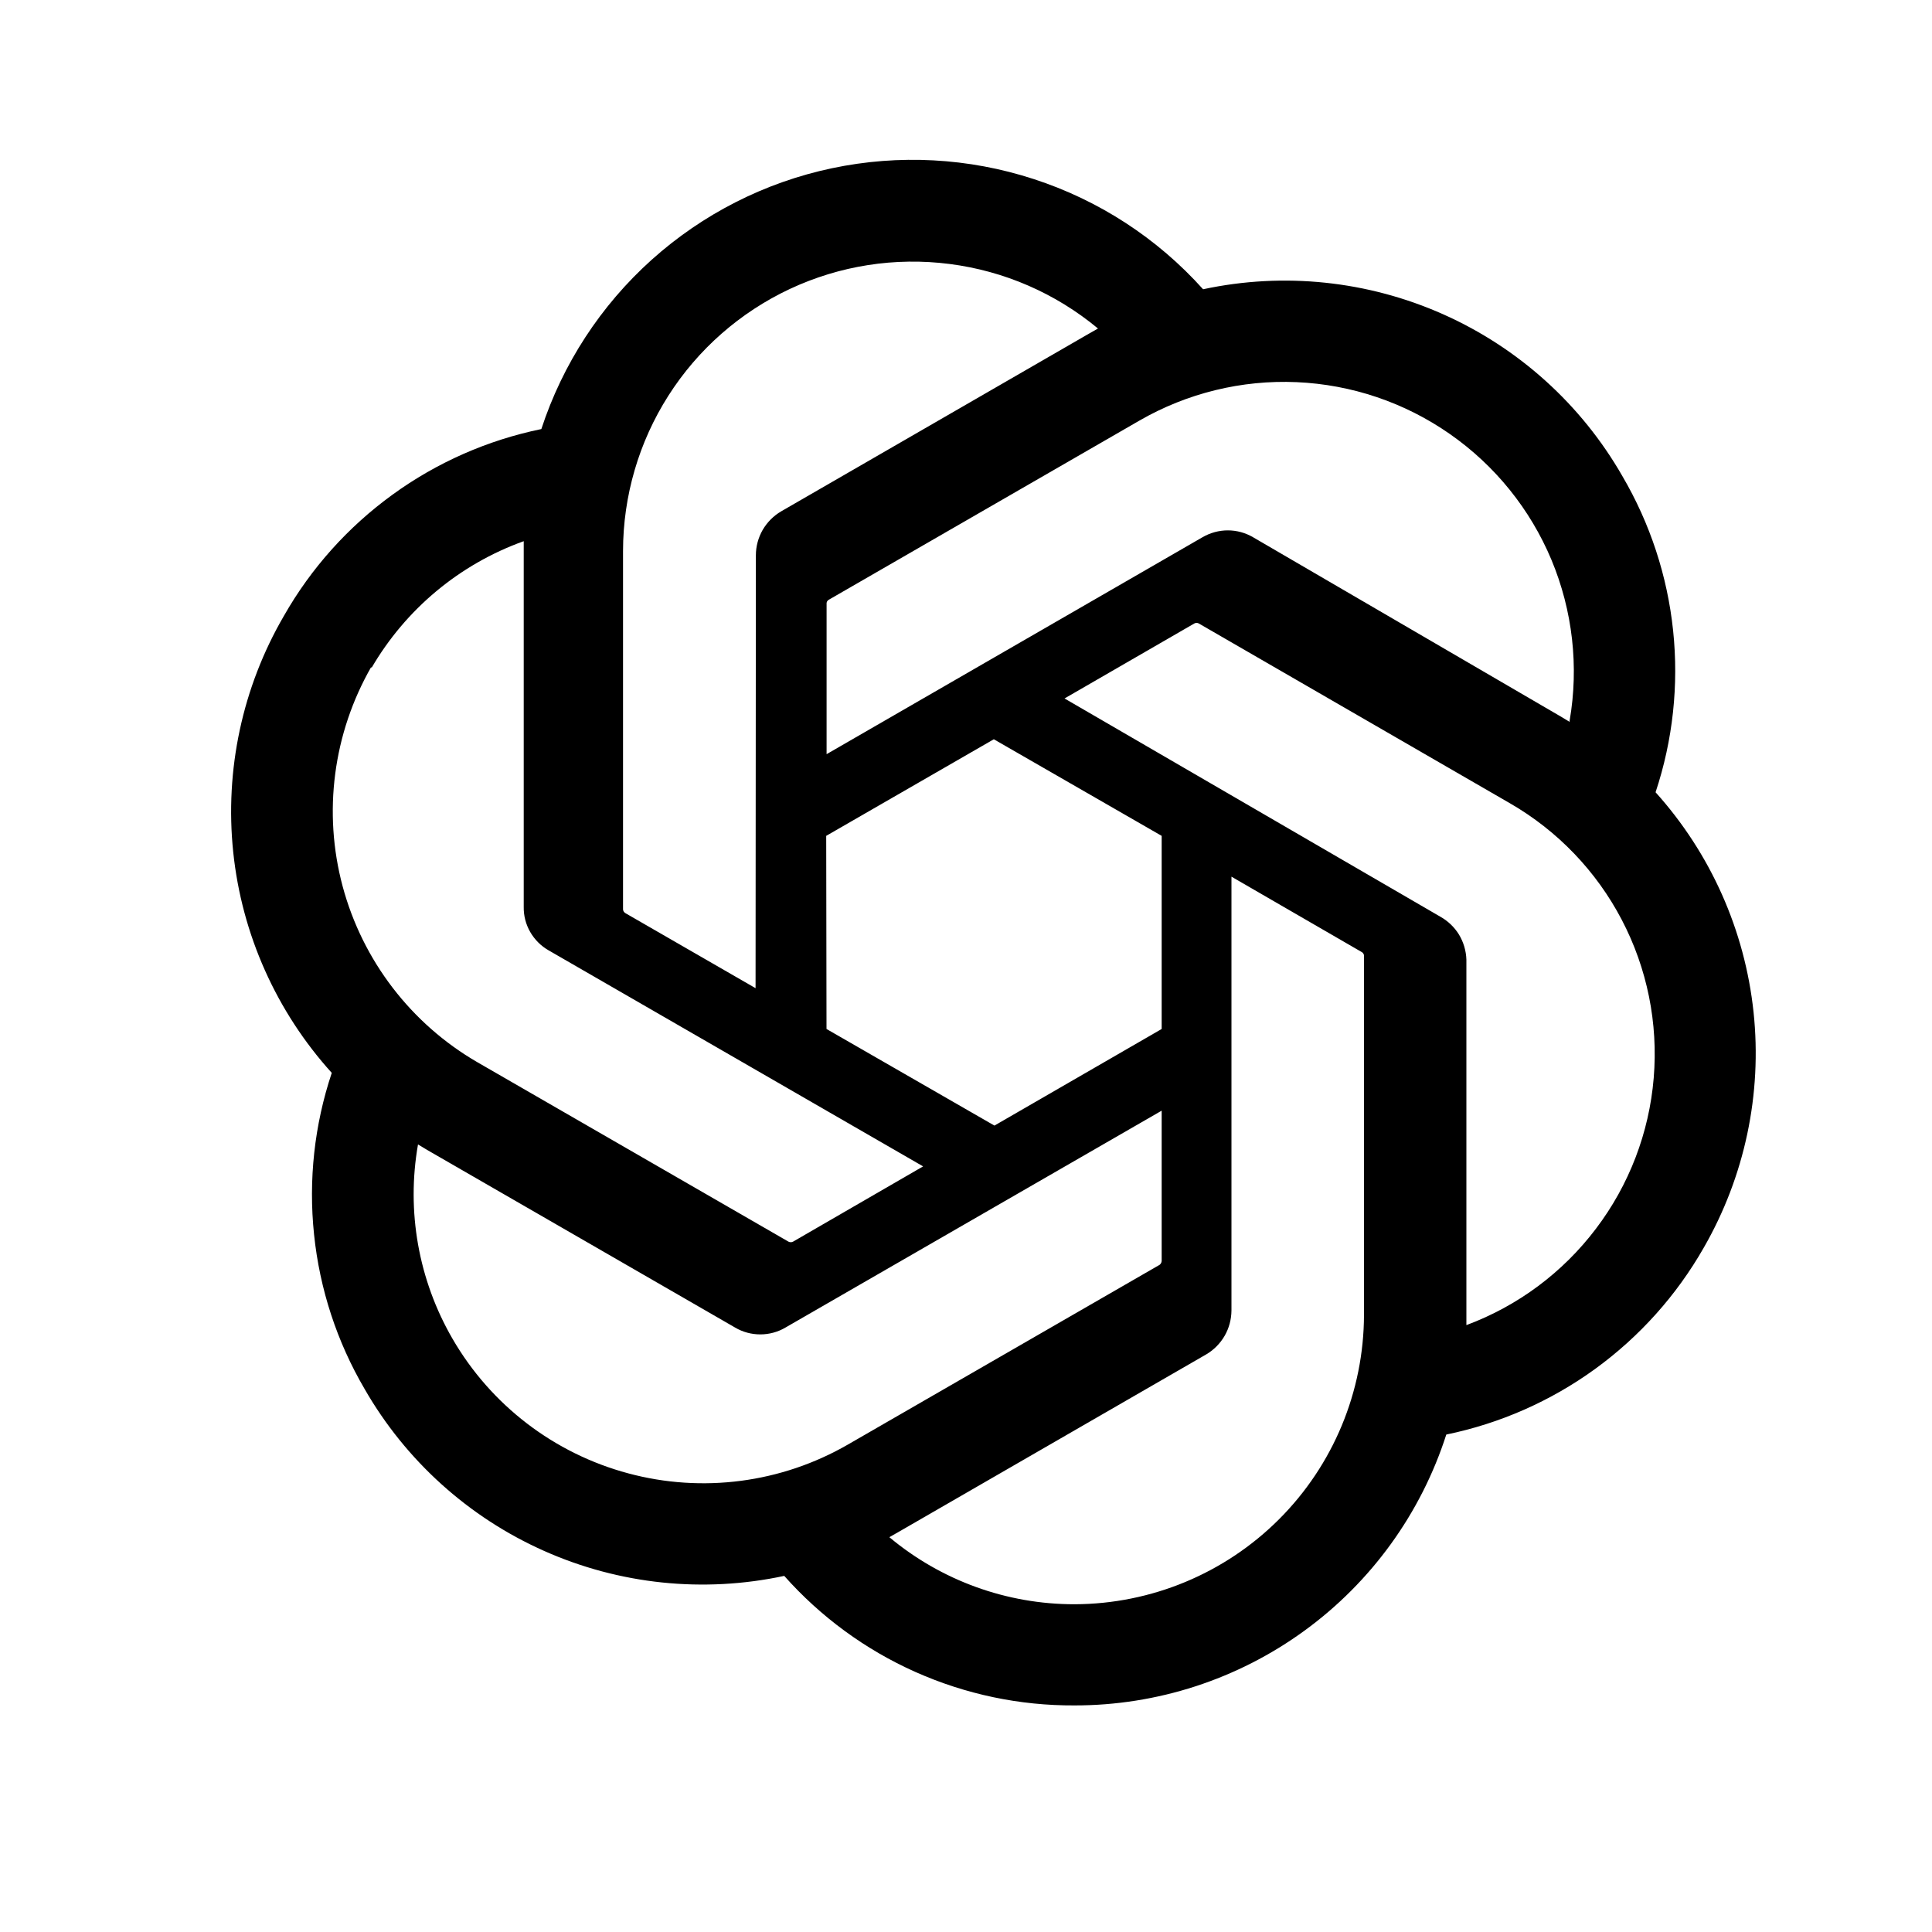 <svg width="25" height="25" viewBox="0 0 25 25" fill="none" xmlns="http://www.w3.org/2000/svg">
<path d="M21.423 10.252C21.647 9.578 21.724 8.865 21.65 8.159C21.576 7.454 21.352 6.772 20.993 6.16C20.462 5.234 19.65 4.501 18.675 4.067C17.7 3.633 16.612 3.519 15.568 3.743C14.976 3.083 14.22 2.591 13.376 2.317C12.533 2.042 11.633 1.994 10.765 2.177C9.897 2.36 9.093 2.769 8.433 3.361C7.773 3.954 7.281 4.709 7.005 5.552C6.31 5.695 5.653 5.984 5.079 6.401C4.504 6.818 4.025 7.352 3.674 7.969C3.136 8.893 2.907 9.964 3.018 11.027C3.129 12.09 3.576 13.09 4.293 13.883C4.068 14.556 3.99 15.269 4.064 15.975C4.137 16.681 4.36 17.363 4.719 17.975C5.251 18.901 6.064 19.634 7.039 20.068C8.015 20.503 9.103 20.616 10.148 20.392C10.619 20.922 11.197 21.346 11.845 21.635C12.493 21.924 13.195 22.072 13.905 22.068C14.974 22.069 16.017 21.73 16.881 21.1C17.746 20.47 18.388 19.581 18.715 18.563C19.41 18.42 20.066 18.131 20.641 17.714C21.215 17.297 21.694 16.763 22.046 16.146C22.577 15.223 22.803 14.157 22.691 13.098C22.579 12.039 22.135 11.043 21.423 10.252ZM13.905 20.759C13.029 20.76 12.18 20.453 11.508 19.891L11.626 19.824L15.608 17.526C15.707 17.468 15.789 17.385 15.847 17.285C15.904 17.186 15.934 17.073 15.935 16.958V11.344L17.618 12.318C17.627 12.322 17.634 12.328 17.639 12.336C17.645 12.343 17.649 12.352 17.65 12.361V17.013C17.648 18.006 17.253 18.957 16.551 19.659C15.849 20.361 14.897 20.756 13.905 20.759ZM5.854 17.321C5.415 16.562 5.257 15.673 5.409 14.809L5.527 14.88L9.513 17.179C9.611 17.237 9.724 17.267 9.838 17.267C9.952 17.267 10.065 17.237 10.163 17.179L15.032 14.372V16.316C15.032 16.326 15.029 16.335 15.024 16.344C15.02 16.353 15.013 16.361 15.005 16.367L10.971 18.693C10.111 19.189 9.088 19.323 8.129 19.065C7.17 18.808 6.351 18.181 5.854 17.321ZM4.805 8.647C5.248 7.884 5.946 7.301 6.777 7.003V11.734C6.775 11.849 6.804 11.961 6.861 12.06C6.918 12.159 7.001 12.242 7.1 12.298L11.945 15.093L10.262 16.067C10.253 16.072 10.243 16.074 10.232 16.074C10.222 16.074 10.212 16.072 10.203 16.067L6.177 13.745C5.318 13.247 4.692 12.429 4.434 11.47C4.177 10.511 4.311 9.489 4.805 8.628V8.647ZM18.636 11.861L13.775 9.038L15.454 8.068C15.463 8.063 15.473 8.06 15.484 8.06C15.494 8.06 15.504 8.063 15.513 8.068L19.538 10.394C20.154 10.749 20.656 11.272 20.985 11.901C21.315 12.531 21.458 13.241 21.399 13.949C21.34 14.657 21.081 15.334 20.651 15.9C20.222 16.467 19.641 16.899 18.975 17.147V12.416C18.971 12.302 18.938 12.191 18.879 12.093C18.819 11.996 18.735 11.916 18.636 11.861ZM20.311 9.341L20.193 9.27L16.215 6.952C16.116 6.894 16.003 6.863 15.888 6.863C15.773 6.863 15.66 6.894 15.56 6.952L10.696 9.759V7.815C10.695 7.806 10.696 7.796 10.7 7.787C10.705 7.778 10.711 7.77 10.719 7.764L14.745 5.442C15.361 5.087 16.067 4.914 16.778 4.945C17.489 4.976 18.177 5.208 18.761 5.616C19.345 6.023 19.801 6.588 20.076 7.245C20.35 7.902 20.432 8.624 20.311 9.325L20.311 9.341ZM9.777 12.787L8.094 11.817C8.085 11.812 8.078 11.805 8.072 11.797C8.067 11.789 8.063 11.779 8.062 11.77V7.129C8.063 6.418 8.266 5.721 8.649 5.12C9.031 4.52 9.577 4.041 10.221 3.739C10.866 3.437 11.583 3.325 12.289 3.416C12.995 3.506 13.661 3.796 14.208 4.251L14.09 4.318L10.108 6.617C10.009 6.675 9.927 6.758 9.869 6.857C9.812 6.957 9.781 7.07 9.781 7.185L9.777 12.787ZM10.691 10.816L12.86 9.566L15.032 10.816V13.315L12.868 14.565L10.695 13.315L10.691 10.816Z" fill="black"/>
</svg>
